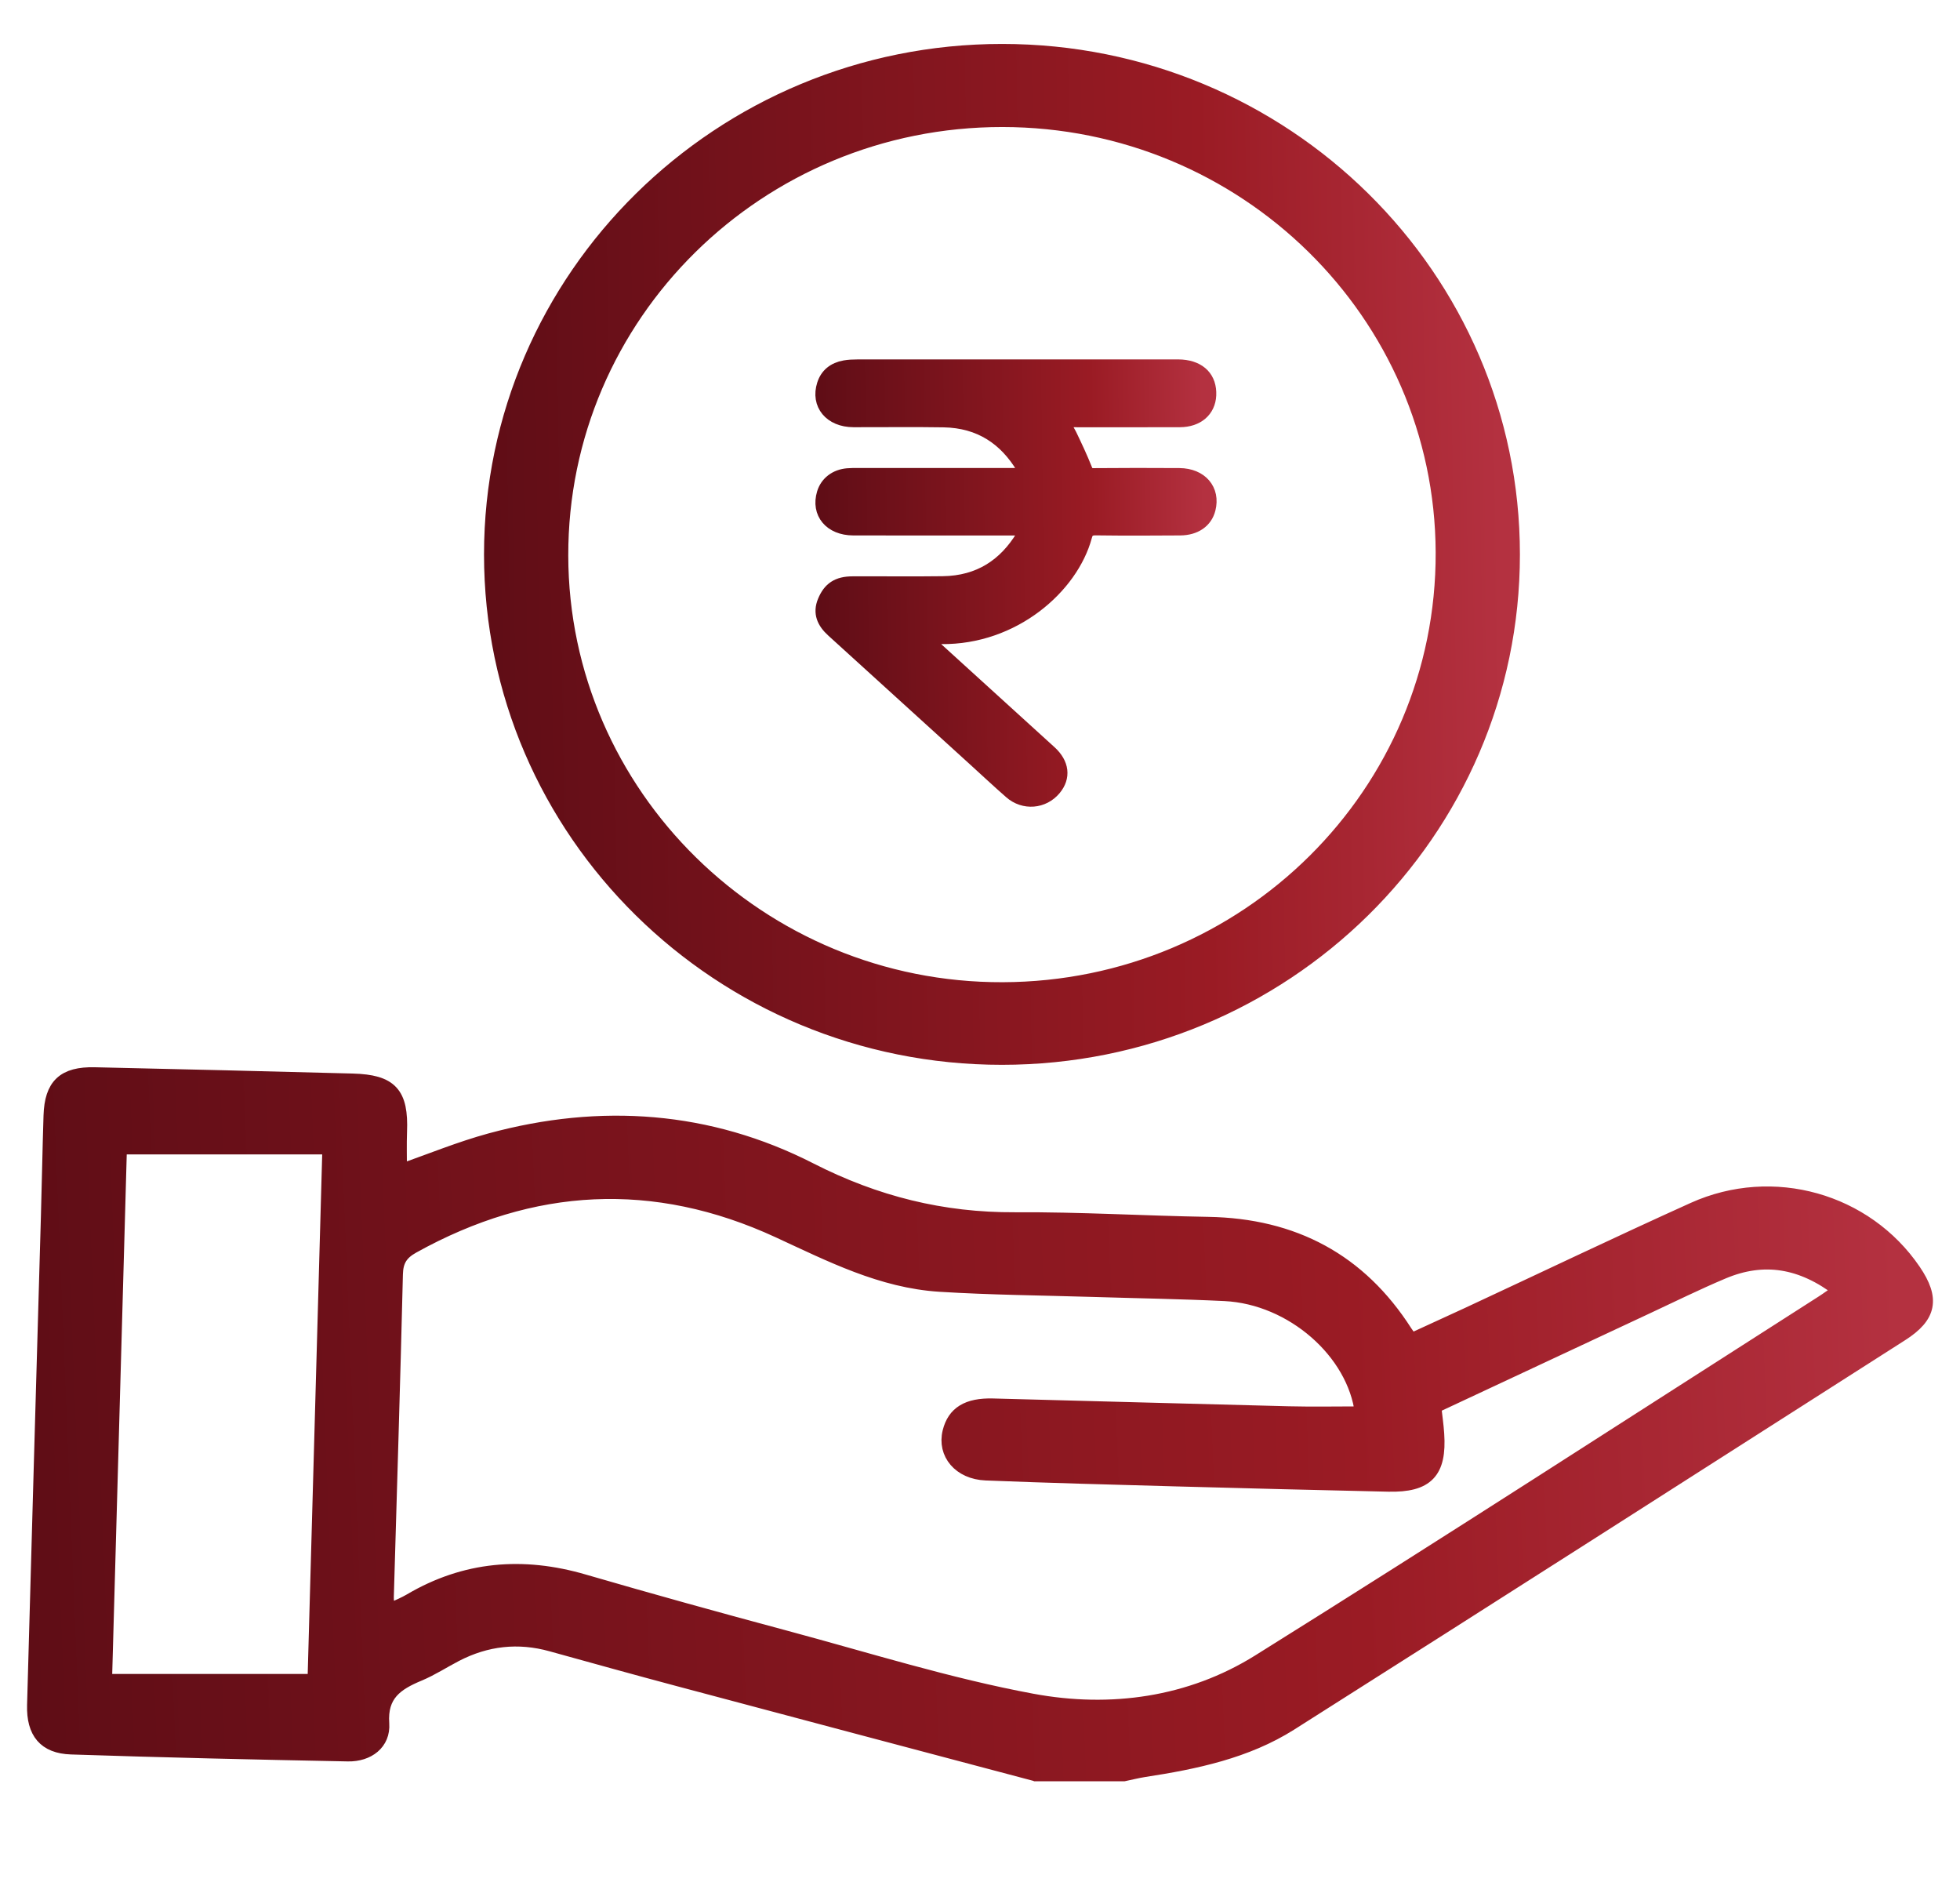 <svg width="58" height="56" viewBox="0 0 58 56" fill="none" xmlns="http://www.w3.org/2000/svg">
<path d="M30.648 52.499C27.124 51.564 23.599 50.632 20.076 49.691C18.82 49.356 17.568 49.008 16.316 48.661C15.332 48.387 14.393 48.495 13.492 48.961C13.126 49.15 12.778 49.379 12.399 49.537C11.732 49.814 11.257 50.136 11.319 50.995C11.359 51.57 10.893 51.924 10.295 51.912C7.565 51.859 4.835 51.797 2.105 51.706C1.326 51.68 0.98 51.253 1.001 50.448C1.132 45.633 1.274 40.819 1.41 36.004C1.439 35.004 1.456 34.005 1.488 33.005C1.517 32.105 1.887 31.754 2.803 31.775C5.347 31.832 7.89 31.893 10.435 31.961C11.572 31.992 11.89 32.35 11.845 33.481C11.831 33.865 11.842 34.249 11.842 34.642C12.734 34.332 13.608 33.97 14.513 33.724C17.774 32.839 20.978 33.066 23.979 34.598C25.91 35.583 27.884 36.077 30.041 36.065C31.942 36.054 33.846 36.169 35.749 36.201C38.283 36.244 40.239 37.287 41.596 39.408C41.639 39.476 41.691 39.539 41.768 39.643C42.328 39.385 42.886 39.131 43.442 38.874C45.665 37.839 47.877 36.78 50.112 35.771C52.463 34.712 55.22 35.5 56.642 37.59C57.21 38.425 57.114 38.942 56.269 39.481C50.246 43.325 44.228 47.177 38.191 51.001C36.884 51.828 35.375 52.143 33.855 52.376C33.654 52.407 33.456 52.459 33.256 52.5H30.65L30.648 52.499ZM11.482 47.575C11.563 47.583 11.61 47.601 11.64 47.588C11.808 47.512 11.98 47.438 12.139 47.345C13.764 46.387 15.472 46.249 17.274 46.774C19.254 47.35 21.243 47.901 23.234 48.435C25.663 49.087 28.075 49.848 30.543 50.306C32.864 50.738 35.219 50.413 37.246 49.148C42.835 45.659 48.365 42.077 53.918 38.53C54.078 38.428 54.232 38.313 54.431 38.174C53.316 37.317 52.192 37.129 50.982 37.641C50.223 37.961 49.483 38.326 48.736 38.675C46.647 39.651 44.559 40.628 42.449 41.615C42.481 41.9 42.52 42.161 42.537 42.423C42.613 43.552 42.229 43.958 41.084 43.932C38.996 43.886 36.907 43.833 34.818 43.776C32.936 43.724 31.055 43.675 29.174 43.6C28.397 43.569 27.931 43.003 28.091 42.361C28.229 41.805 28.627 41.554 29.383 41.574C32.298 41.649 35.215 41.733 38.13 41.805C38.85 41.823 39.572 41.808 40.294 41.808C40.072 40.003 38.233 38.391 36.246 38.293C34.946 38.23 33.641 38.211 32.339 38.17C30.829 38.124 29.317 38.112 27.812 38.018C26.083 37.909 24.575 37.133 23.033 36.422C19.366 34.73 15.748 34.923 12.22 36.883C11.873 37.076 11.732 37.299 11.723 37.698C11.646 40.879 11.546 44.061 11.454 47.244C11.451 47.358 11.472 47.472 11.482 47.581V47.575ZM9.3 49.725C9.444 44.536 9.59 39.293 9.74 33.954H3.556C3.411 39.166 3.265 44.394 3.115 49.725H9.3Z" fill="url(#paint0_linear_1899_6477)" stroke="url(#paint1_linear_1899_6477)" stroke-width="0.4"/>
<path d="M29.648 31.303C21.297 31.303 14.522 24.627 14.523 16.402C14.523 8.186 21.314 1.499 29.654 1.5C38.005 1.5 44.777 8.177 44.777 16.406C44.777 24.631 38.001 31.303 29.648 31.303ZM29.67 29.259C36.892 29.239 42.711 23.461 42.684 16.339C42.656 9.279 36.833 3.562 29.663 3.558C22.446 3.554 16.602 9.323 16.616 16.44C16.629 23.518 22.496 29.281 29.669 29.259H29.67Z" fill="url(#paint2_linear_1899_6477)" stroke="url(#paint3_linear_1899_6477)" stroke-width="0.4"/>
<path d="M30.33 15.642C30.251 15.642 30.178 15.642 30.105 15.642C28.486 15.642 26.867 15.645 25.249 15.641C24.578 15.639 24.196 15.175 24.372 14.594C24.465 14.286 24.732 14.082 25.084 14.053C25.18 14.045 25.276 14.046 25.373 14.046C26.95 14.046 28.528 14.046 30.105 14.046H30.357C30.321 13.957 30.304 13.891 30.269 13.834C29.76 12.989 29.015 12.462 27.921 12.443C27.033 12.428 26.144 12.442 25.255 12.439C24.58 12.437 24.187 11.961 24.375 11.376C24.466 11.092 24.677 10.918 24.995 10.861C25.115 10.839 25.241 10.834 25.364 10.834C28.498 10.833 31.632 10.833 34.766 10.833C34.835 10.833 34.904 10.832 34.972 10.837C35.511 10.879 35.813 11.195 35.791 11.693C35.77 12.142 35.432 12.437 34.915 12.439C33.826 12.443 32.738 12.44 31.649 12.44C31.575 12.44 31.502 12.44 31.399 12.44C31.497 12.595 31.595 12.723 31.663 12.862C31.825 13.199 31.985 13.538 32.122 13.884C32.17 14.004 32.215 14.051 32.36 14.05C33.207 14.043 34.054 14.042 34.901 14.048C35.539 14.053 35.914 14.496 35.771 15.06C35.68 15.419 35.37 15.638 34.922 15.641C34.095 15.647 33.269 15.65 32.442 15.639C32.24 15.636 32.164 15.689 32.115 15.87C31.712 17.362 29.995 18.882 27.85 18.856C27.7 18.854 27.549 18.856 27.344 18.856C27.424 18.933 27.471 18.981 27.521 19.026C28.705 20.102 29.889 21.177 31.072 22.255C31.443 22.593 31.488 22.994 31.204 23.335C30.874 23.733 30.3 23.781 29.906 23.435C29.534 23.109 29.174 22.772 28.809 22.44C27.421 21.178 26.033 19.916 24.644 18.655C24.373 18.409 24.249 18.136 24.393 17.79C24.548 17.415 24.787 17.252 25.232 17.251C26.12 17.247 27.009 17.259 27.897 17.247C28.991 17.233 29.741 16.714 30.257 15.873C30.287 15.824 30.306 15.77 30.328 15.717C30.334 15.701 30.329 15.681 30.329 15.643L30.33 15.642Z" fill="url(#paint4_linear_1899_6477)" stroke="url(#paint5_linear_1899_6477)" stroke-width="0.4"/>
<defs>
<linearGradient id="paint0_linear_1899_6477" x1="2.017" y1="77.49" x2="58.766" y2="75.181" gradientUnits="userSpaceOnUse">
<stop stop-color="#5F0D16"/>
<stop offset="0.695" stop-color="#9A1B24"/>
<stop offset="0.981" stop-color="#B43140"/>
</linearGradient>
<linearGradient id="paint1_linear_1899_6477" x1="2.017" y1="77.49" x2="58.766" y2="75.181" gradientUnits="userSpaceOnUse">
<stop stop-color="#5F0D16"/>
<stop offset="0.695" stop-color="#9A1B24"/>
<stop offset="0.981" stop-color="#B43140"/>
</linearGradient>
<linearGradient id="paint2_linear_1899_6477" x1="15.073" y1="67.237" x2="45.775" y2="66.767" gradientUnits="userSpaceOnUse">
<stop stop-color="#5F0D16"/>
<stop offset="0.695" stop-color="#9A1B24"/>
<stop offset="0.981" stop-color="#B43140"/>
</linearGradient>
<linearGradient id="paint3_linear_1899_6477" x1="15.073" y1="67.237" x2="45.775" y2="66.767" gradientUnits="userSpaceOnUse">
<stop stop-color="#5F0D16"/>
<stop offset="0.695" stop-color="#9A1B24"/>
<stop offset="0.981" stop-color="#B43140"/>
</linearGradient>
<linearGradient id="paint4_linear_1899_6477" x1="24.536" y1="39.14" x2="36.18" y2="38.983" gradientUnits="userSpaceOnUse">
<stop stop-color="#5F0D16"/>
<stop offset="0.695" stop-color="#9A1B24"/>
<stop offset="0.981" stop-color="#B43140"/>
</linearGradient>
<linearGradient id="paint5_linear_1899_6477" x1="24.536" y1="39.14" x2="36.18" y2="38.983" gradientUnits="userSpaceOnUse">
<stop stop-color="#5F0D16"/>
<stop offset="0.695" stop-color="#9A1B24"/>
<stop offset="0.981" stop-color="#B43140"/>
</linearGradient>
</defs>
</svg>
